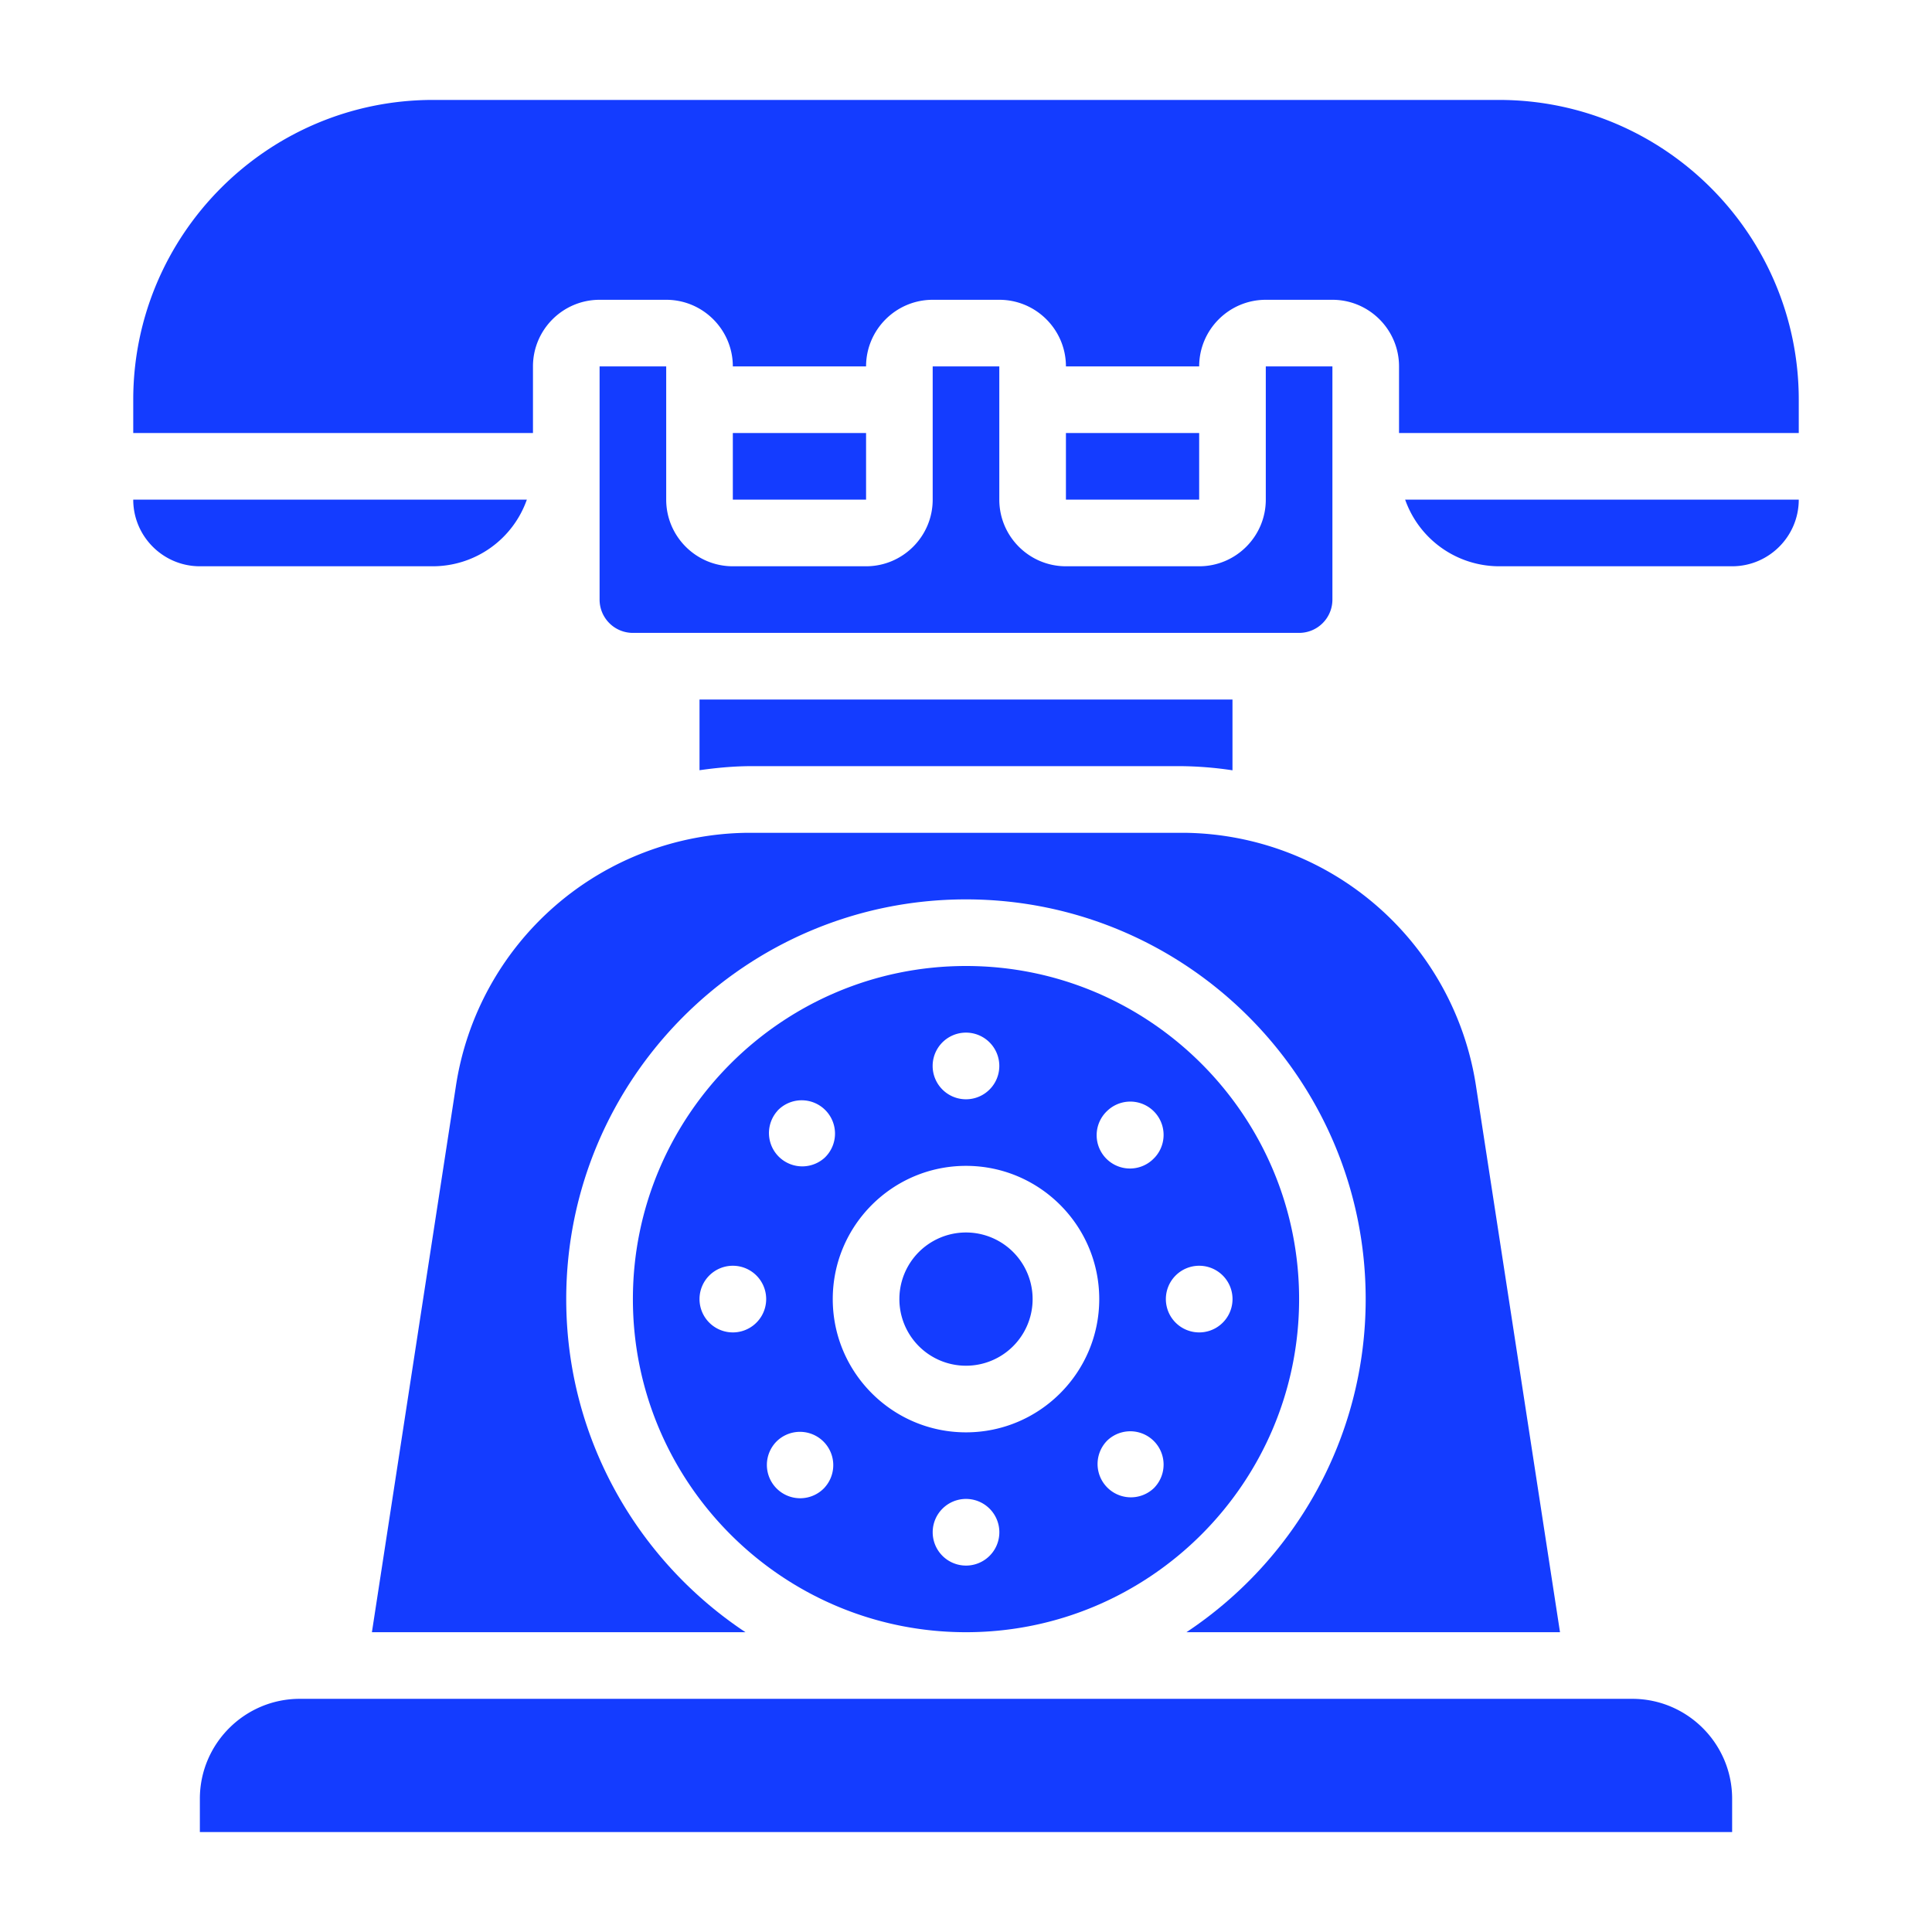 <svg xmlns="http://www.w3.org/2000/svg" fill-rule="evenodd" stroke-linejoin="round" stroke-miterlimit="2" clip-rule="evenodd" viewBox="0 0 464 464"><path fill="#143cff" fill-rule="nonzero" d="M232 232c-44.11 0-80 35.89-80 80s35.89 80 80 80 80-35.89 80-80-35.89-80-80-80zm0 16a8 8 0 11-.01 16.01A8 8 0 01232 248zm-45.26 18.74a8 8 0 1111.31 11.31 8 8 0 01-11.3-11.3zM176 320a8 8 0 11.01-16.01A8 8 0 01176 320zm22.05 37.26a8 8 0 11-11.3-11.31 8 8 0 0111.3 11.3zM232 376a8 8 0 11.01-16.01A8 8 0 01232 376zm0-32c-17.65 0-32-14.35-32-32s14.35-32 32-32 32 14.35 32 32-14.35 32-32 32zm45.26 13.26a8 8 0 11-11.32-11.31 8 8 0 0111.32 11.3zm0-79.2a8 8 0 11-11.32-11.29 8 8 0 0111.32 11.3zM288 320a8 8 0 11.01-16.01A8 8 0 01288 320zM144 88v56a8 8 0 008 8h160a8 8 0 008-8V88h-16v32c0 8.82-7.18 16-16 16h-32c-8.82 0-16-7.18-16-16V88h-16v32c0 8.82-7.18 16-16 16h-32c-8.82 0-16-7.18-16-16V88h-16z"/><path fill="#143cff" fill-rule="nonzero" d="M176 104h32v16h-32zM374.66 392h-89.72c25.91-17.2 43.05-46.63 43.05-80 0-52.94-43.06-96-96-96s-96 43.06-96 96c0 33.38 17.14 62.8 43.05 80H89.32l11.1-72.2v-.01l9.04-58.74a71.61 71.61 0 0170.06-61.04h104.95a71.61 71.61 0 0170.05 61.04l9.04 58.74v.01l11.1 72.2zM128 88c0-8.82 7.18-16 16-16h16c8.82 0 16 7.18 16 16h32c0-8.82 7.18-16 16-16h16c8.82 0 16 7.18 16 16h32c0-8.82 7.18-16 16-16h16c8.82 0 16 7.18 16 16v16h96v-8c0-39.7-32.3-72-72-72H104c-39.7 0-72 32.3-72 72v8h96V88zM256 104h32v16h-32z"/><path fill="#143cff" fill-rule="nonzero" d="M248 312a16 16 0 11-32 0 16 16 0 0132 0zM392 408H72c-13.23 0-24 10.77-24 24v8h368v-8c0-13.23-10.77-24-24-24zM104 136a23.97 23.97 0 0022.53-16H32c0 8.82 7.18 16 16 16h56zM180.63 184h102.74a88 88 0 0112.63 1v-17H168v16.98c4.14-.59 8.34-.98 12.63-.98zM416 136c8.82 0 16-7.18 16-16h-94.53A23.97 23.97 0 00360 136h56z"/></svg>